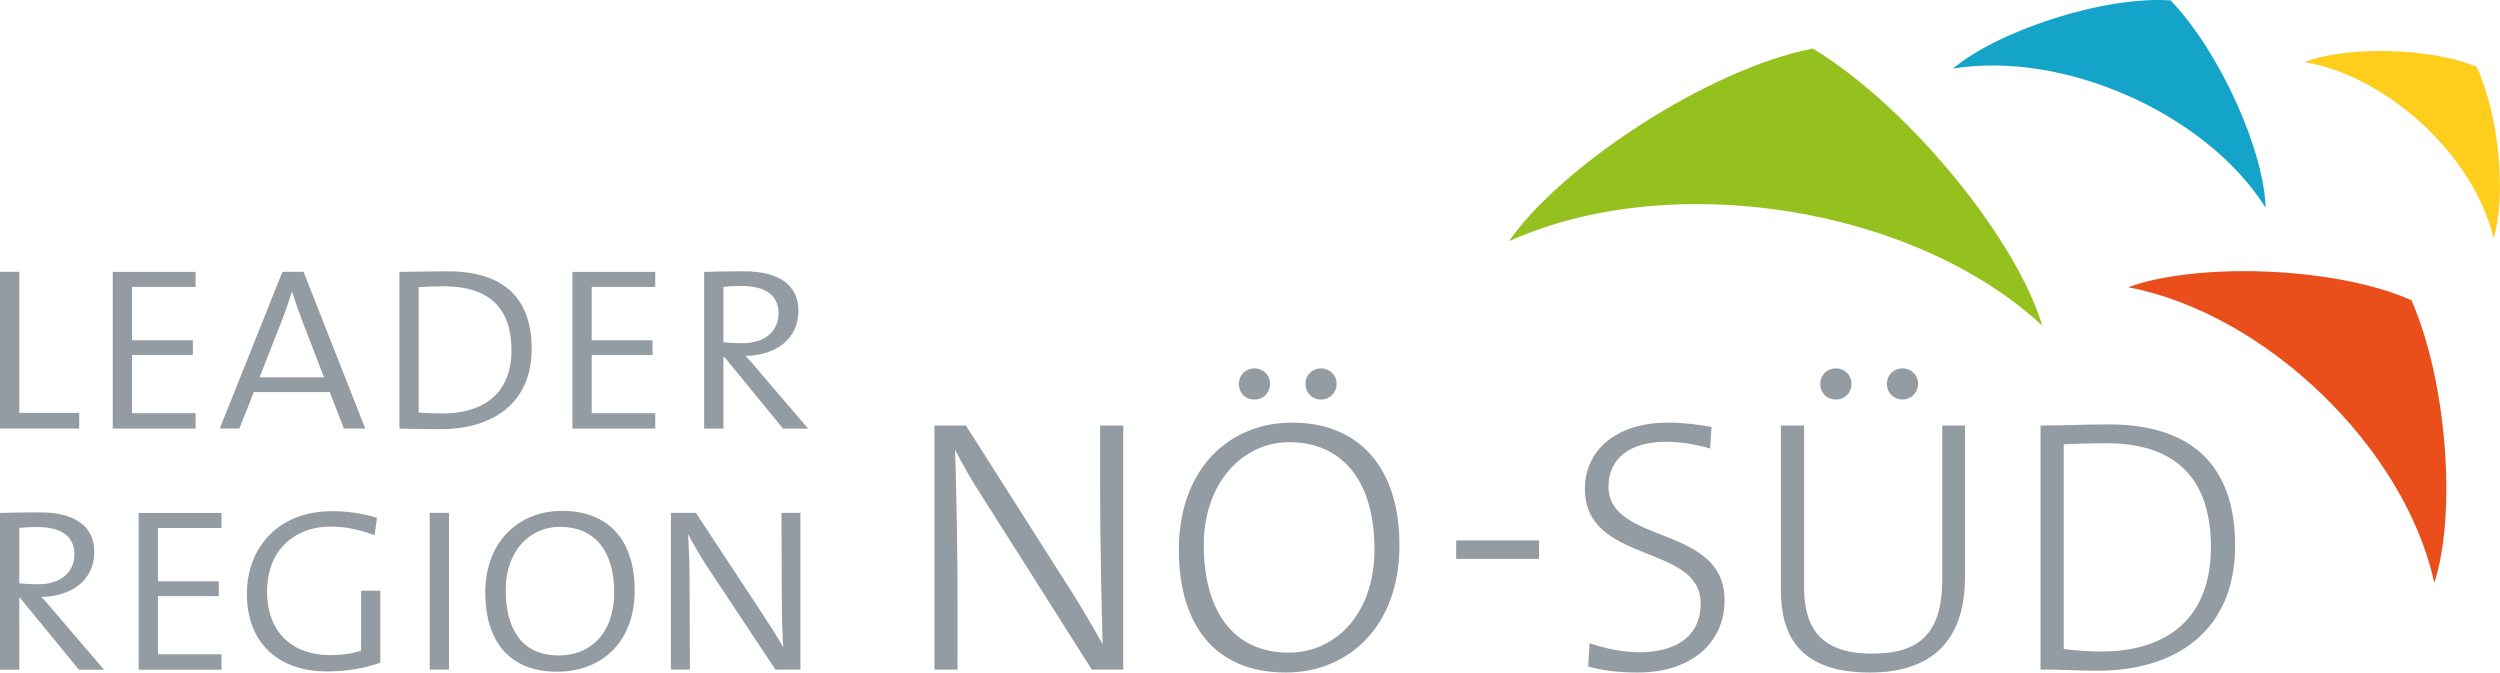 <?xml version="1.0" encoding="UTF-8"?><svg id="Ebene_1" xmlns="http://www.w3.org/2000/svg" viewBox="0 0 248.99 66.98" width="248.99" height="66.98"><defs><style>.cls-1{fill:#95c11f;}.cls-1,.cls-2,.cls-3,.cls-4,.cls-5{stroke-width:0px;}.cls-2{fill:#15a4c9;}.cls-3{fill:#939ba3;}.cls-4{fill:#e94e1b;}.cls-5{fill:#ffcd1c;}@-webkit-keyframes animate-svg-fill-1{0%{fill:transparent}100%{fill:rgb(147,155,163)}}@keyframes animate-svg-fill-1{0%{fill:transparent}100%{fill:rgb(147,155,163)}}.svg-elem-1{-webkit-animation:.7s cubic-bezier(.47,0,.745,.715) .2s both animate-svg-fill-1;animation:.7s cubic-bezier(.47,0,.745,.715) .2s both animate-svg-fill-1}@-webkit-keyframes animate-svg-fill-2{0%{fill:transparent}100%{fill:rgb(147,155,163)}}@keyframes animate-svg-fill-2{0%{fill:transparent}100%{fill:rgb(147,155,163)}}.svg-elem-2{-webkit-animation:.7s cubic-bezier(.47,0,.745,.715) .3s both animate-svg-fill-2;animation:.7s cubic-bezier(.47,0,.745,.715) .3s both animate-svg-fill-2}@-webkit-keyframes animate-svg-fill-3{0%{fill:transparent}100%{fill:rgb(21,164,201)}}@keyframes animate-svg-fill-3{0%{fill:transparent}100%{fill:rgb(21,164,201)}}.svg-elem-3{-webkit-animation:.7s cubic-bezier(.47,0,.745,.715) .4s both animate-svg-fill-3;animation:.7s cubic-bezier(.47,0,.745,.715) .4s both animate-svg-fill-3}@-webkit-keyframes animate-svg-fill-4{0%{fill:transparent}100%{fill:rgb(149,193,31)}}@keyframes animate-svg-fill-4{0%{fill:transparent}100%{fill:rgb(149,193,31)}}.svg-elem-4{-webkit-animation:.7s cubic-bezier(.47,0,.745,.715) .5s both animate-svg-fill-4;animation:.7s cubic-bezier(.47,0,.745,.715) .5s both animate-svg-fill-4}@-webkit-keyframes animate-svg-fill-5{0%{fill:transparent}100%{fill:rgb(233,78,27)}}@keyframes animate-svg-fill-5{0%{fill:transparent}100%{fill:rgb(233,78,27)}}.svg-elem-5{-webkit-animation:.7s cubic-bezier(.47,0,.745,.715) .6s both animate-svg-fill-5;animation:.7s cubic-bezier(.47,0,.745,.715) .6s both animate-svg-fill-5}@-webkit-keyframes animate-svg-fill-6{0%{fill:transparent}100%{fill:rgb(255,205,28)}}@keyframes animate-svg-fill-6{0%{fill:transparent}100%{fill:rgb(255,205,28)}}.svg-elem-6{-webkit-animation:.7s cubic-bezier(.47,0,.745,.715) .7s both animate-svg-fill-6;animation:.7s cubic-bezier(.47,0,.745,.715) .7s both animate-svg-fill-6}</style></defs><path class="cls-3 svg-elem-1" d="m10.35,66.69l-4.8-5.61c-.51-.6-.99-1.2-1.44-1.62,3-.06,5.28-1.65,5.28-4.5,0-2.52-1.89-3.93-5.4-3.93-1.8,0-3.12.03-3.99.06v15.61h1.92v-7.14h.09l5.85,7.14h2.49Zm-2.94-11.5c0,1.83-1.38,3-3.6,3-.66,0-1.35-.03-1.89-.09v-5.52c.51-.06.99-.09,1.8-.09,2.28,0,3.69.87,3.69,2.7h0Zm14.65,11.5v-1.53h-6.33v-5.79h6.06v-1.47h-6.06v-5.31h6.33v-1.5h-8.25v15.61h8.25Zm15.82-.69v-7.17h-1.92v5.97c-.84.3-1.95.45-3.06.45-3.75,0-6.3-2.25-6.3-6.33,0-4.38,3-6.48,6.33-6.48,1.5,0,2.94.33,4.38.87l.24-1.74c-1.5-.45-2.94-.66-4.47-.66-5.31,0-8.49,3.57-8.49,8.25,0,4.98,3.27,7.71,7.95,7.71,2.01,0,3.72-.3,5.34-.87h0Zm6.84.69v-15.61h-1.92v15.61h1.92Zm18.49-7.89c0-5.04-2.61-7.92-7.26-7.92-4.14,0-7.62,2.94-7.62,8.13,0,4.53,2.13,7.89,7.17,7.89,4.35,0,7.71-2.88,7.71-8.1h0Zm-2.04.21c0,4.11-2.4,6.27-5.52,6.27-3.96,0-5.28-3.03-5.28-6.48,0-4.11,2.55-6.33,5.4-6.33,3.36,0,5.4,2.28,5.4,6.54h0Zm18.55,7.68v-15.61h-1.89l.03,7.5c0,2.79.06,4.74.15,5.85h-.03c-.6-1.08-1.32-2.19-2.01-3.24l-6.66-10.11h-2.49v15.61h1.89l-.03-9.06c0-1.98-.09-3.27-.15-4.38h.03c.54,1.02,1.2,2.16,1.89,3.21l6.78,10.23h2.49Zm32.15,0v-24.31h-2.3v6.48c0,4.72.14,11.89.25,15.31-.94-1.69-1.94-3.42-2.99-5.08l-10.63-16.71h-3.13v24.31h2.3v-7.17c0-4.54-.14-11.85-.25-14.73.79,1.58,1.73,3.17,2.85,4.9l10.77,17h3.13Zm21.25-28.45c0-.9-.69-1.55-1.55-1.55s-1.55.65-1.55,1.55.68,1.55,1.55,1.55,1.55-.68,1.55-1.55h0Zm-6.63,0c0-.9-.69-1.55-1.55-1.55s-1.55.65-1.55,1.55.65,1.55,1.55,1.55,1.55-.68,1.55-1.55h0Zm12.89,16.06c0-7.74-4.03-12.21-10.7-12.21-6.16,0-11.27,4.5-11.27,12.68,0,7.31,3.46,12.21,10.66,12.21,6.19,0,11.31-4.54,11.31-12.68h0Zm-2.49.4c0,6.63-4.03,10.3-8.54,10.3-5.69,0-8.46-4.39-8.46-10.7s3.96-10.26,8.5-10.26c5.33,0,8.5,3.89,8.5,10.66h0Zm16.39.96v-1.84h-8.25v1.84h8.25Zm18.48,4.12c0-7.6-11.56-5.47-11.56-11.35,0-2.67,2.02-4.43,5.73-4.43,1.44,0,3.03.25,4.39.68l.14-2.16c-1.4-.25-2.81-.43-4.36-.43-5.19,0-8.25,2.81-8.25,6.59,0,7.56,11.53,5.4,11.53,11.42,0,3.53-2.81,4.86-6.09,4.86-1.69,0-3.53-.4-4.97-.9l-.14,2.31c1.33.4,3.06.61,4.9.61,5.37,0,8.68-2.95,8.68-7.2h0Zm19.27-21.54c0-.9-.68-1.55-1.55-1.55s-1.55.65-1.55,1.55.68,1.55,1.55,1.55,1.55-.68,1.55-1.55h0Zm-6.63,0c0-.9-.68-1.55-1.55-1.55s-1.55.65-1.55,1.55.65,1.55,1.55,1.55,1.55-.68,1.55-1.55h0Zm11.31,19.27v-15.13h-2.27v15.34c0,5.44-2.34,7.38-6.99,7.38-5.55,0-6.77-3.06-6.77-6.66v-16.06h-2.31v16.32c0,4.07,1.37,8.28,8.86,8.28,6.3,0,9.47-3.31,9.47-9.47h0Zm26.9-3.17c0-8.21-4.57-12.07-12.57-12.07-2.38,0-4.93.11-6.81.11v24.31c1.59-.04,3.28.11,5.69.11,7.96,0,13.69-4.11,13.69-12.46h0Zm-2.41.14c0,7.2-4.47,10.41-10.95,10.41-1.05,0-2.63-.11-3.71-.25v-20.39c1.04-.04,2.81-.11,4.21-.11,6.84,0,10.45,3.42,10.45,10.34h0Z"></path><path class="cls-3 svg-elem-2" d="m7.89,42.68v-1.56H1.92v-14.05H0v15.61h7.89Zm11.59,0v-1.53h-6.33v-5.79h6.06v-1.47h-6.06v-5.31h6.33v-1.5h-8.25v15.61h8.25Zm16.9,0l-6.15-15.61h-2.1l-6.24,15.61h1.95l1.44-3.63h7.56l1.41,3.63h2.13Zm-4.11-5.1h-6.42l2.25-5.73c.39-.99.72-1.98.96-2.79h.03c.24.75.6,1.8.96,2.76l2.22,5.76h0Zm20.68-2.85c0-5.4-3.18-7.71-8.4-7.71-1.62,0-3.51.06-4.77.06v15.61c1.14,0,2.34.06,4.02.06,5.28,0,9.15-2.58,9.15-8.01h0Zm-2.01.15c0,4.35-2.82,6.3-6.9,6.3-.69,0-1.77-.03-2.34-.09v-12.49c.81-.06,1.77-.09,2.49-.09,4.47,0,6.75,2.13,6.75,6.36h0Zm14.32,7.8v-1.53h-6.33v-5.79h6.06v-1.47h-6.06v-5.31h6.33v-1.5h-8.25v15.61h8.25Zm15.22,0l-4.8-5.61c-.51-.6-.99-1.2-1.44-1.62,3-.06,5.28-1.65,5.28-4.5,0-2.52-1.89-3.93-5.4-3.93-1.8,0-3.12.03-3.99.06v15.61h1.92v-7.14h.09l5.85,7.14h2.49Zm-2.94-11.5c0,1.83-1.38,3-3.6,3-.66,0-1.35-.03-1.89-.09v-5.52c.51-.06.99-.09,1.8-.09,2.28,0,3.69.87,3.69,2.7h0Z"></path><path class="cls-2 svg-elem-3" d="m194.51,6.83c4.33-3.67,14.85-7.25,21.68-6.79,4.97,5.21,9.29,14.98,9.46,20.65-5.89-9.36-20.07-15.67-31.14-13.86h0Z"></path><path class="cls-1 svg-elem-4" d="m150.29,24.02c5.09-7.36,19.66-17.1,30.26-19.19,9.7,5.91,20.28,19.03,22.85,27.6-12.8-11.86-36.98-15.69-53.1-8.41h0Z"></path><path class="cls-4 svg-elem-5" d="m211.96,28.61c6.62-2.45,20.43-2.15,28.21,1.29,3.59,8.2,4.49,21.45,2.27,28.15-2.9-13.44-16.79-26.85-30.49-29.44h0Z"></path><path class="cls-5 svg-elem-6" d="m229.53,6.18c3.99-1.56,12.38-1.52,17.14.48,2.27,4.94,2.95,12.98,1.68,17.07-1.91-8.13-10.48-16.12-18.82-17.55h0Z"></path></svg>